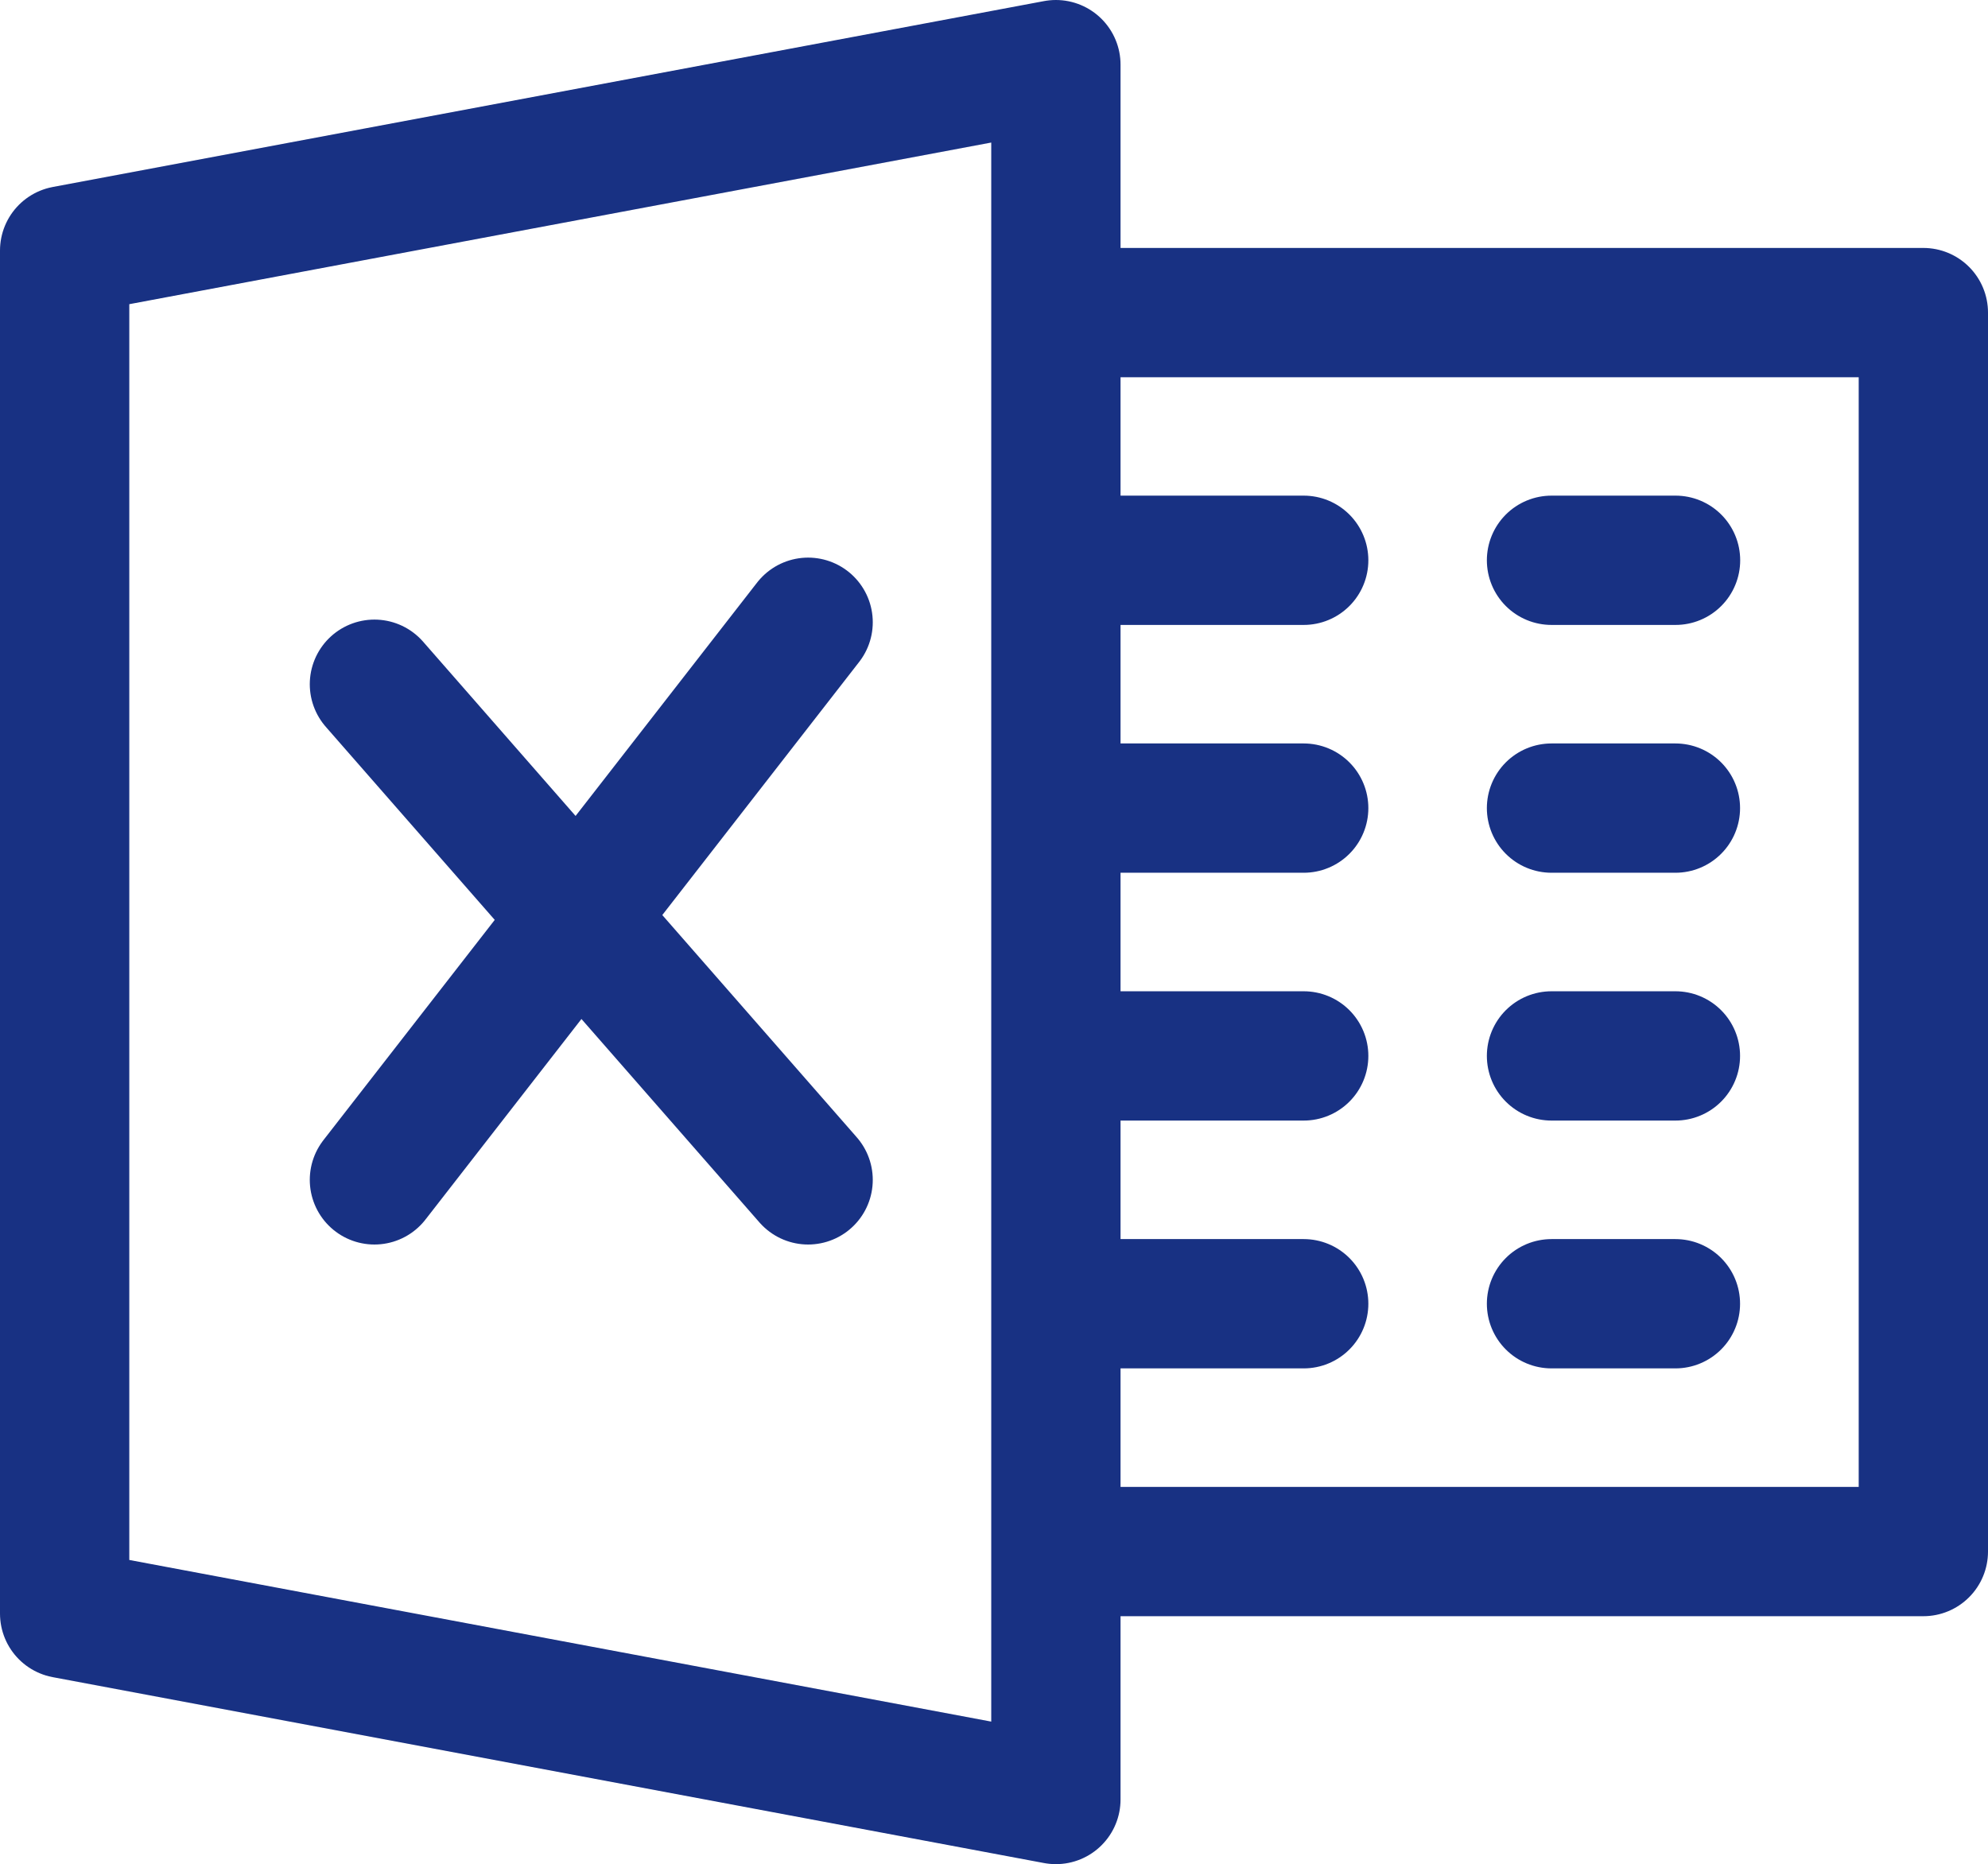 <svg xmlns="http://www.w3.org/2000/svg" width="46.128" height="43.253" viewBox="0 0 46.128 43.253">
  <path id="microsoft-excel_2" data-name="microsoft-excel 2" d="M23.5,40.753.5,36.44V4.813L23.5.5Zm0-34.5H43.628V35H23.5m5.75-23H23.5m5.75,5.75H23.5m5.75,5.75H23.5m5.75,5.75H23.5M37.878,12H35m2.875,5.75H35m2.875,5.75H35m2.875,5.75H35M7.688,14.876l10.063,11.5m-10.063,0L17.751,13.438" transform="translate(1 1)" fill="none" stroke="#183183" stroke-linecap="round" stroke-linejoin="round" stroke-miterlimit="10" stroke-width="3"/>
</svg>
